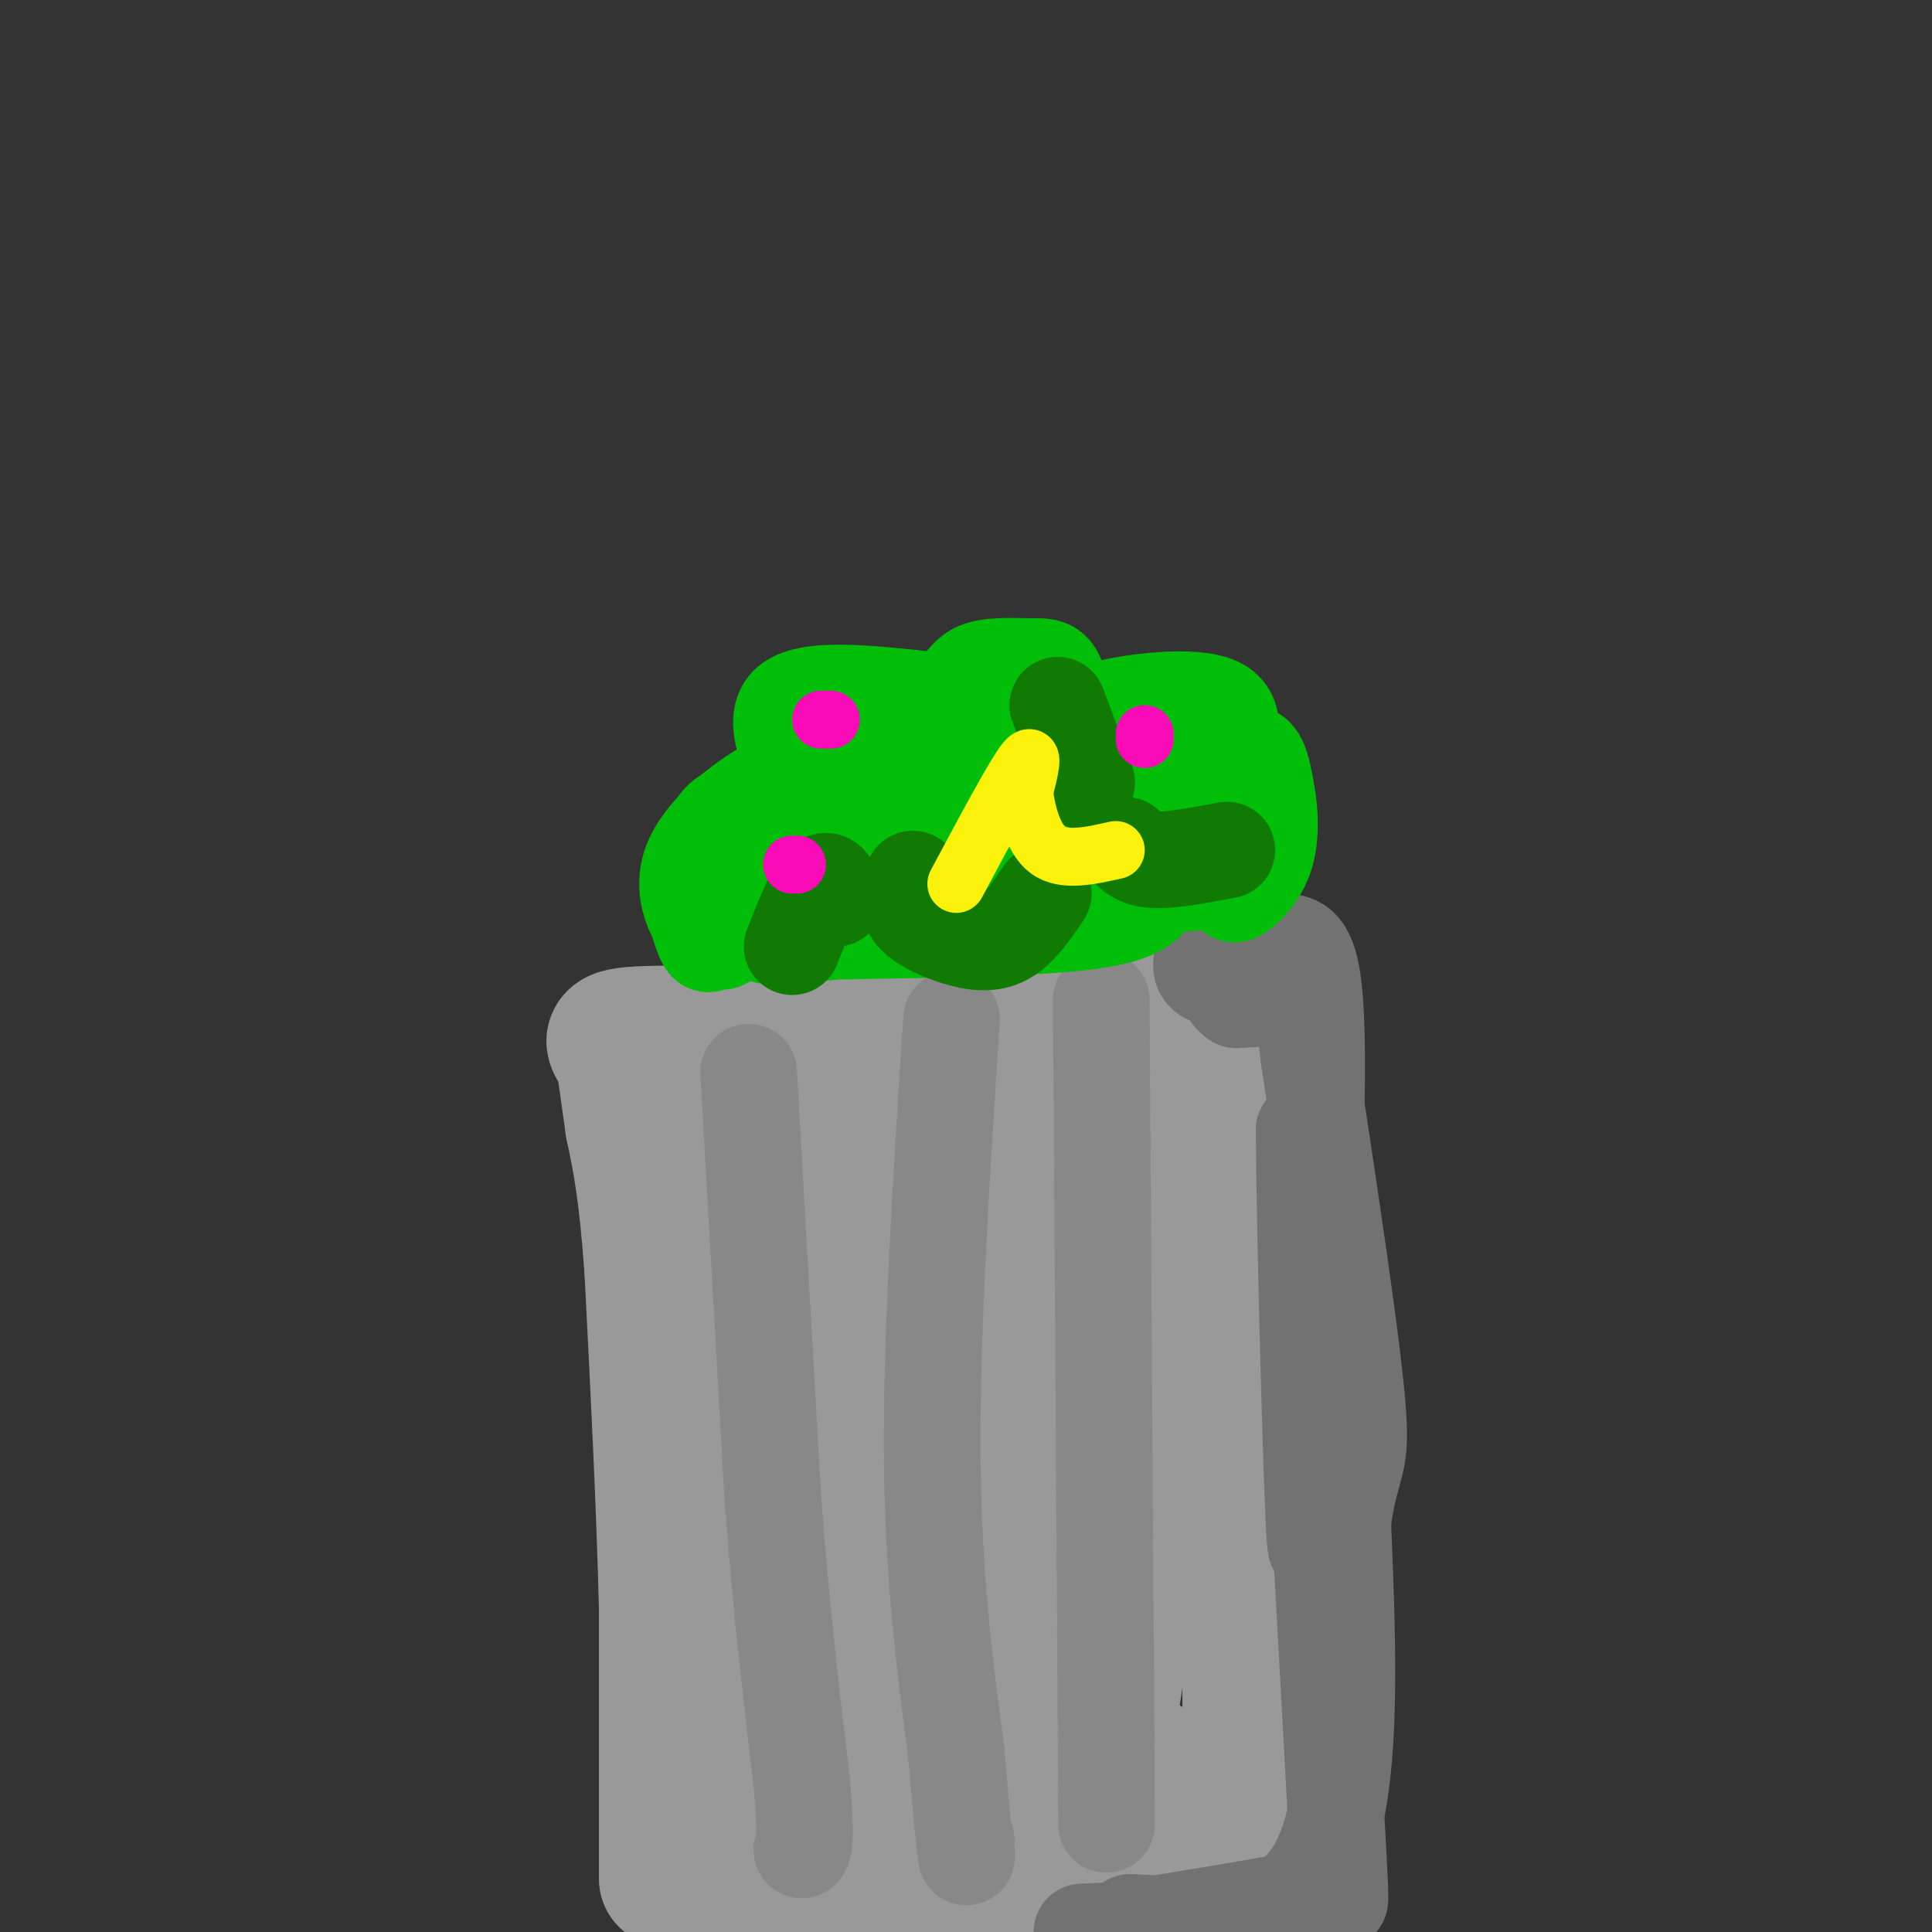 <svg viewBox='0 0 400 400' version='1.1' xmlns='http://www.w3.org/2000/svg' xmlns:xlink='http://www.w3.org/1999/xlink'><rect x="0" y="0" width="400" height="400" fill="#333333" stroke="none"/><g fill='none' stroke='#999999' stroke-width='28' stroke-linecap='round' stroke-linejoin='round'><path d='M138,389c0.000,0.000 0.000,-56.000 0,-56'/><path d='M138,333c-0.500,-21.000 -1.750,-45.500 -3,-70'/><path d='M135,263c-1.167,-16.667 -2.583,-23.333 -4,-30'/><path d='M131,233c-1.000,-7.333 -1.500,-10.667 -2,-14'/><path d='M129,219c-1.689,-3.333 -4.911,-4.667 5,-5c9.911,-0.333 32.956,0.333 56,1'/><path d='M190,215c17.167,-1.000 32.083,-4.000 47,-7'/><path d='M237,208c11.000,-1.000 15.000,0.000 19,1'/><path d='M256,209c4.422,-3.533 5.978,-12.867 6,0c0.022,12.867 -1.489,47.933 -3,83'/><path d='M259,292c-0.500,28.167 -0.250,57.083 0,86'/><path d='M259,378c1.111,14.356 3.889,7.244 4,4c0.111,-3.244 -2.444,-2.622 -5,-2'/><path d='M258,380c-17.440,-1.917 -58.542,-5.708 -78,-7c-19.458,-1.292 -17.274,-0.083 -16,1c1.274,1.083 1.637,2.042 2,3'/><path d='M166,377c-3.214,-0.107 -12.250,-1.875 -14,0c-1.750,1.875 3.786,7.393 19,8c15.214,0.607 40.107,-3.696 65,-8'/><path d='M236,377c-1.917,2.667 -39.208,13.333 -60,17c-20.792,3.667 -25.083,0.333 -12,-1c13.083,-1.333 43.542,-0.667 74,0'/><path d='M238,393c7.429,-1.369 -11.000,-4.792 -32,-6c-21.000,-1.208 -44.571,-0.202 -52,1c-7.429,1.202 1.286,2.601 10,4'/><path d='M164,392c5.036,0.179 12.625,-1.375 17,5c4.375,6.375 5.536,20.679 1,-3c-4.536,-23.679 -14.768,-85.339 -25,-147'/><path d='M157,247c-4.452,-26.702 -3.083,-19.958 -2,-16c1.083,3.958 1.881,5.131 11,5c9.119,-0.131 26.560,-1.565 44,-3'/><path d='M210,233c11.136,-0.522 16.974,-0.325 21,0c4.026,0.325 6.238,0.780 8,5c1.762,4.220 3.075,12.206 2,28c-1.075,15.794 -4.537,39.397 -8,63'/><path d='M233,329c-1.955,17.820 -2.844,30.869 -7,34c-4.156,3.131 -11.581,-3.657 -25,-6c-13.419,-2.343 -32.834,-0.241 -40,0c-7.166,0.241 -2.083,-1.380 3,-3'/><path d='M164,354c1.476,-21.619 3.667,-74.167 3,-96c-0.667,-21.833 -4.190,-12.952 4,-10c8.190,2.952 28.095,-0.024 48,-3'/><path d='M219,245c8.006,-2.273 4.022,-6.455 3,0c-1.022,6.455 0.917,23.545 -1,46c-1.917,22.455 -7.691,50.273 -11,59c-3.309,8.727 -4.155,-1.636 -5,-12'/><path d='M205,338c-6.176,-4.534 -19.116,-9.870 -21,-28c-1.884,-18.130 7.289,-49.056 9,-60c1.711,-10.944 -4.039,-1.908 1,4c5.039,5.908 20.868,8.688 28,11c7.132,2.312 5.566,4.156 4,6'/><path d='M226,271c0.669,2.045 0.342,4.159 -3,18c-3.342,13.841 -9.700,39.411 -17,43c-7.300,3.589 -15.542,-14.803 -17,-32c-1.458,-17.197 3.869,-33.199 6,-39c2.131,-5.801 1.065,-1.400 0,3'/><path d='M195,264c0.374,1.161 1.310,2.564 5,2c3.690,-0.564 10.134,-3.096 20,-10c9.866,-6.904 23.155,-18.179 24,-23c0.845,-4.821 -10.753,-3.189 -14,-3c-3.247,0.189 1.857,-1.064 5,1c3.143,2.064 4.327,7.447 4,18c-0.327,10.553 -2.163,26.277 -4,42'/><path d='M235,291c-1.584,17.868 -3.543,41.536 -5,54c-1.457,12.464 -2.411,13.722 2,17c4.411,3.278 14.188,8.575 10,6c-4.188,-2.575 -22.339,-13.021 -35,-18c-12.661,-4.979 -19.830,-4.489 -27,-4'/><path d='M180,346c-7.163,-1.759 -11.570,-4.158 -16,-6c-4.430,-1.842 -8.883,-3.129 -12,-10c-3.117,-6.871 -4.897,-19.326 5,-34c9.897,-14.674 31.472,-31.566 42,-37c10.528,-5.434 10.008,0.590 12,6c1.992,5.410 6.496,10.205 11,15'/><path d='M222,280c2.798,15.357 4.292,46.250 -1,41c-5.292,-5.250 -17.369,-46.643 -20,-57c-2.631,-10.357 4.185,10.321 11,31'/></g>
<g fill='none' stroke='#888888' stroke-width='20' stroke-linecap='round' stroke-linejoin='round'><path d='M155,222c0.000,0.000 5.000,88.000 5,88'/><path d='M160,310c1.833,24.500 3.917,41.750 6,59'/><path d='M166,369c1.000,12.167 0.500,13.083 0,14'/><path d='M197,211c-2.083,32.333 -4.167,64.667 -4,90c0.167,25.333 2.583,43.667 5,62'/><path d='M198,363c1.222,14.444 1.778,19.556 2,21c0.222,1.444 0.111,-0.778 0,-3'/><path d='M200,381c0.000,-0.500 0.000,-0.250 0,0'/><path d='M228,207c0.000,0.000 1.000,152.000 1,152'/><path d='M229,359c0.167,27.167 0.083,19.083 0,11'/></g>
<g fill='none' stroke='#727272' stroke-width='20' stroke-linecap='round' stroke-linejoin='round'><path d='M266,195c2.489,0.200 4.978,0.400 6,10c1.022,9.600 0.578,28.600 0,35c-0.578,6.400 -1.289,0.200 -2,-6'/><path d='M270,234c0.083,17.619 1.292,64.667 2,80c0.708,15.333 0.917,-1.048 1,-7c0.083,-5.952 0.042,-1.476 0,3'/><path d='M273,310c0.893,16.595 3.125,56.583 4,73c0.875,16.417 0.393,9.262 -1,7c-1.393,-2.262 -3.696,0.369 -6,3'/><path d='M270,393c-7.833,1.667 -24.417,4.333 -41,7'/><path d='M243,399c0.000,0.000 -19.000,1.000 -19,1'/><path d='M234,398c15.833,0.917 31.667,1.833 39,-12c7.333,-13.833 6.167,-42.417 5,-71'/><path d='M278,315c1.889,-13.178 4.111,-10.622 3,-24c-1.111,-13.378 -5.556,-42.689 -10,-72'/><path d='M271,219c-1.689,-14.133 -0.911,-13.467 -3,-13c-2.089,0.467 -7.044,0.733 -12,1'/><path d='M256,207c-2.555,-1.536 -2.943,-5.876 -2,-7c0.943,-1.124 3.215,0.967 2,2c-1.215,1.033 -5.919,1.010 -7,-1c-1.081,-2.010 1.459,-6.005 4,-10'/></g>
<g fill='none' stroke='#01BE09' stroke-width='20' stroke-linecap='round' stroke-linejoin='round'><path d='M144,189c1.140,3.875 2.279,7.750 3,6c0.721,-1.750 1.022,-9.124 0,-11c-1.022,-1.876 -3.367,1.744 -2,5c1.367,3.256 6.445,6.146 10,1c3.555,-5.146 5.587,-18.327 6,-23c0.413,-4.673 -0.794,-0.836 -2,3'/><path d='M159,170c-0.923,3.405 -2.230,10.417 -1,14c1.230,3.583 4.997,3.738 8,1c3.003,-2.738 5.242,-8.369 6,-12c0.758,-3.631 0.034,-5.262 -1,-8c-1.034,-2.738 -2.379,-6.584 -6,-5c-3.621,1.584 -9.517,8.599 -11,13c-1.483,4.401 1.448,6.190 5,7c3.552,0.810 7.726,0.641 11,-3c3.274,-3.641 5.650,-10.755 6,-15c0.350,-4.245 -1.325,-5.623 -3,-7'/><path d='M173,155c-4.156,5.978 -13.044,24.422 -18,33c-4.956,8.578 -5.978,7.289 -7,6'/><path d='M148,194c-3.083,-1.512 -7.292,-8.292 -5,-15c2.292,-6.708 11.083,-13.345 16,-16c4.917,-2.655 5.958,-1.327 7,0'/><path d='M166,163c-0.911,-3.733 -6.689,-13.067 -3,-17c3.689,-3.933 16.844,-2.467 30,-1'/><path d='M193,145c6.102,-1.461 6.356,-4.612 9,-6c2.644,-1.388 7.678,-1.011 11,-1c3.322,0.011 4.933,-0.343 6,3c1.067,3.343 1.591,10.384 3,12c1.409,1.616 3.705,-2.192 6,-6'/><path d='M228,147c6.313,-1.783 19.094,-3.241 24,-1c4.906,2.241 1.936,8.180 2,10c0.064,1.820 3.161,-0.480 5,0c1.839,0.480 2.419,3.740 3,7'/><path d='M262,163c0.821,3.738 1.375,9.583 0,14c-1.375,4.417 -4.679,7.405 -6,8c-1.321,0.595 -0.661,-1.202 0,-3'/><path d='M256,182c-4.939,0.150 -17.288,2.026 -23,1c-5.712,-1.026 -4.789,-4.956 -7,-5c-2.211,-0.044 -7.557,3.796 -10,6c-2.443,2.204 -1.984,2.773 -1,3c0.984,0.227 2.492,0.114 4,0'/><path d='M219,187c-2.726,-1.071 -11.542,-3.750 -20,-4c-8.458,-0.250 -16.560,1.929 -18,3c-1.440,1.071 3.780,1.036 9,1'/><path d='M190,187c13.978,-1.178 44.422,-4.622 44,-4c-0.422,0.622 -31.711,5.311 -63,10'/><path d='M171,193c-13.798,1.571 -16.792,0.500 -4,0c12.792,-0.500 41.369,-0.429 56,-2c14.631,-1.571 15.315,-4.786 16,-8'/><path d='M239,183c3.235,-2.805 3.324,-5.816 0,-10c-3.324,-4.184 -10.061,-9.540 -13,-12c-2.939,-2.460 -2.078,-2.023 -5,0c-2.922,2.023 -9.625,5.633 -8,9c1.625,3.367 11.580,6.490 14,5c2.420,-1.490 -2.695,-7.593 -6,-11c-3.305,-3.407 -4.802,-4.116 -10,-3c-5.198,1.116 -14.099,4.058 -23,7'/><path d='M188,168c-4.898,2.294 -5.644,4.530 -4,6c1.644,1.470 5.678,2.173 7,0c1.322,-2.173 -0.068,-7.222 0,-10c0.068,-2.778 1.595,-3.286 8,-5c6.405,-1.714 17.687,-4.632 26,-4c8.313,0.632 13.656,4.816 19,9'/><path d='M244,164c5.869,3.226 11.042,6.792 13,9c1.958,2.208 0.702,3.060 -2,2c-2.702,-1.060 -6.851,-4.030 -11,-7'/><path d='M244,168c-3.893,-6.321 -8.125,-18.625 -26,-19c-17.875,-0.375 -49.393,11.179 -62,17c-12.607,5.821 -6.304,5.911 0,6'/><path d='M156,172c0.000,1.333 0.000,1.667 0,2'/></g>
<g fill='none' stroke='#107A03' stroke-width='20' stroke-linecap='round' stroke-linejoin='round'><path d='M164,196c2.250,-5.667 4.500,-11.333 6,-13c1.500,-1.667 2.250,0.667 3,3'/><path d='M189,182c-0.768,2.446 -1.536,4.893 0,7c1.536,2.107 5.375,3.875 9,5c3.625,1.125 7.036,1.607 10,0c2.964,-1.607 5.482,-5.304 8,-9'/><path d='M233,175c1.250,1.417 2.500,2.833 6,3c3.500,0.167 9.250,-0.917 15,-2'/><path d='M219,146c0.000,0.000 6.000,16.000 6,16'/></g>
<g fill='none' stroke='#F90BB7' stroke-width='12' stroke-linecap='round' stroke-linejoin='round'><path d='M170,149c0.000,0.000 2.000,0.000 2,0'/><path d='M237,153c0.000,0.000 0.000,-1.000 0,-1'/><path d='M165,179c0.000,0.000 -1.000,0.000 -1,0'/></g>
<g fill='none' stroke='#FBF20B' stroke-width='12' stroke-linecap='round' stroke-linejoin='round'><path d='M198,183c5.833,-10.917 11.667,-21.833 14,-25c2.333,-3.167 1.167,1.417 0,6'/><path d='M212,164c0.489,3.600 1.711,9.600 5,12c3.289,2.400 8.644,1.200 14,0'/></g>
</svg>